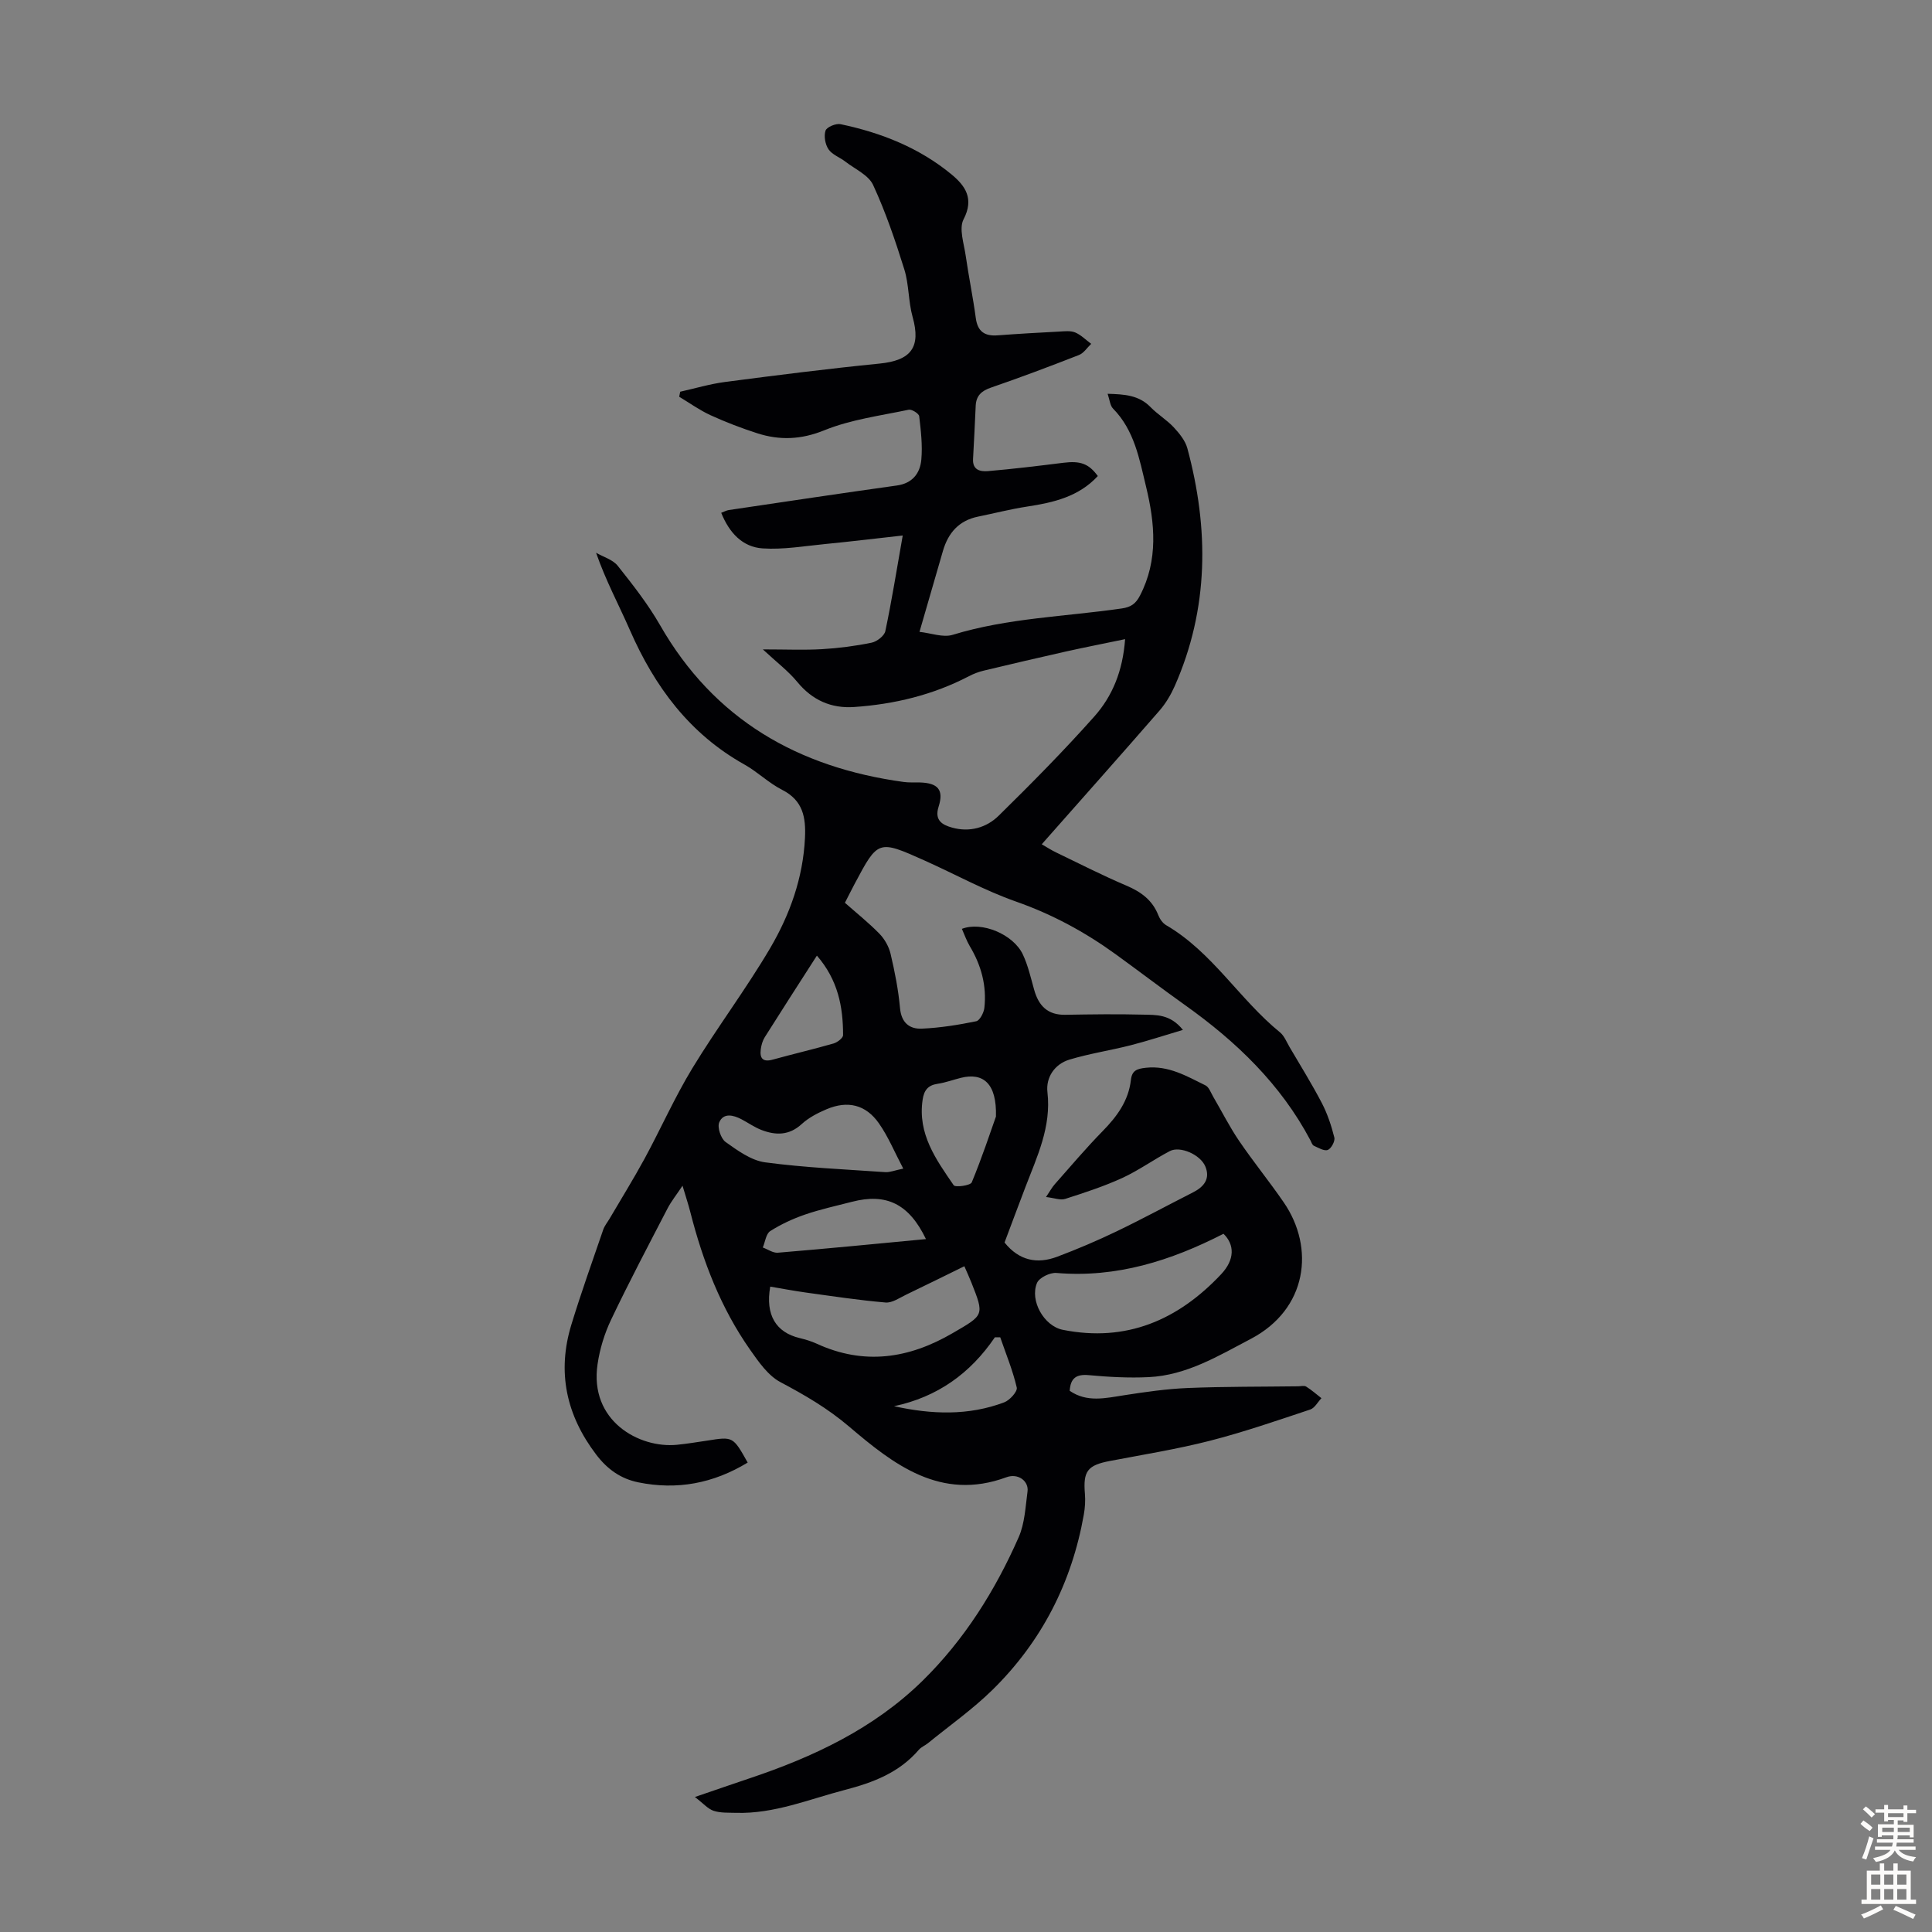 <svg enable-background="new 0 0 400 400" viewBox="0 0 400 400" xmlns="http://www.w3.org/2000/svg"><rect x="0" y="0" width="400" height="400" fill="#808080" stroke="none"/><path d="m154.8 302.81c-7.14 4.33-14.63 5.73-22.66 4.09-3.65-.75-6.41-2.72-8.71-5.75-6.2-8.16-8.13-17.08-5.14-26.88 2.02-6.61 4.35-13.13 6.6-19.68.28-.82.88-1.53 1.33-2.3 2.41-4.12 4.93-8.17 7.21-12.36 3.37-6.21 6.24-12.71 9.9-18.74 5.13-8.44 11.11-16.37 16.12-24.88 4.08-6.95 6.81-14.54 7.21-22.81.21-4.31-.42-7.79-4.74-9.98-2.77-1.41-5.07-3.71-7.79-5.23-11.37-6.36-18.59-16.13-23.71-27.82-2.27-5.2-4.99-10.21-7.01-16.03 1.52.88 3.47 1.42 4.49 2.71 3.12 3.92 6.25 7.92 8.74 12.25 11.23 19.62 28.61 29.5 50.47 32.5 1.1.15 2.23.07 3.35.1 3.74.11 4.98 1.52 3.87 5.01-.91 2.84.77 3.77 2.77 4.33 3.62 1.02 7.12.05 9.67-2.46 6.78-6.66 13.47-13.43 19.78-20.52 3.74-4.2 5.91-9.4 6.39-16.03-4.37.91-8.35 1.69-12.31 2.57-5.65 1.27-11.29 2.59-16.93 3.94-1.06.25-2.12.65-3.09 1.16-7.46 3.89-15.47 5.81-23.79 6.38-4.71.32-8.63-1.4-11.74-5.18-1.86-2.26-4.27-4.08-7.14-6.75 4.84 0 8.57.17 12.28-.05 3.43-.2 6.88-.65 10.24-1.34 1.1-.23 2.64-1.42 2.84-2.4 1.31-6.2 2.31-12.48 3.6-19.79-5.77.64-10.93 1.27-16.09 1.77-4.3.42-8.64 1.18-12.9.9-4.19-.27-6.93-3.24-8.59-7.37.62-.23 1.08-.5 1.57-.57 11.59-1.72 23.17-3.46 34.78-5.08 3.25-.45 4.82-2.53 5.08-5.35.27-2.97-.09-6.02-.44-9-.07-.55-1.54-1.48-2.18-1.34-5.87 1.24-11.96 2.02-17.45 4.25-4.84 1.96-9.26 2.12-13.94.61-3.28-1.06-6.51-2.3-9.64-3.73-2.27-1.04-4.33-2.53-6.48-3.82.07-.35.14-.7.21-1.04 3.1-.69 6.17-1.61 9.3-2.02 10.63-1.39 21.27-2.74 31.94-3.8 6.59-.65 8.63-3.4 6.88-9.65-.9-3.2-.74-6.7-1.72-9.85-1.85-5.93-3.86-11.86-6.46-17.48-.95-2.06-3.75-3.29-5.75-4.84-1.15-.89-2.72-1.43-3.48-2.54-.69-1.01-1-2.75-.62-3.88.25-.74 2.15-1.53 3.1-1.33 8.41 1.76 16.29 4.88 22.97 10.39 2.83 2.34 4.75 4.99 2.51 9.3-1 1.92.08 5.02.44 7.55.62 4.32 1.51 8.59 2.09 12.91.38 2.81 1.86 3.77 4.53 3.57 4.24-.32 8.48-.56 12.72-.78 1.11-.06 2.35-.22 3.32.18 1.22.51 2.22 1.55 3.32 2.36-.84.79-1.54 1.92-2.53 2.31-6.03 2.36-12.1 4.64-18.22 6.75-1.96.67-3.05 1.67-3.16 3.72-.18 3.68-.33 7.36-.55 11.04-.14 2.33 1.53 2.66 3.09 2.53 5.22-.45 10.43-1.08 15.63-1.73 3.45-.43 5.23.16 7.11 2.75-3.94 4.27-9.16 5.49-14.63 6.32-3.41.52-6.77 1.39-10.16 2.08-3.94.8-6.17 3.34-7.26 7.05-1.56 5.35-3.1 10.7-4.87 16.81 2.41.26 4.87 1.22 6.85.62 11.44-3.51 23.36-3.77 35.06-5.47 1.92-.28 2.89-1.02 3.74-2.66 3.82-7.37 3.09-14.99 1.25-22.59-1.38-5.71-2.41-11.64-6.83-16.13-.62-.63-.69-1.82-1.12-3.06 3.48.1 6.47.27 8.89 2.76 1.48 1.52 3.36 2.64 4.8 4.18 1.17 1.26 2.39 2.76 2.82 4.35 4.49 16.67 4.48 33.15-2.61 49.21-.8 1.8-1.85 3.58-3.13 5.06-8 9.2-16.1 18.3-24.41 27.71 1.13.65 2.02 1.23 2.96 1.68 4.83 2.33 9.62 4.77 14.55 6.87 3.04 1.29 5.4 3 6.63 6.14.31.79.91 1.65 1.62 2.06 9.56 5.58 15.17 15.35 23.55 22.17.9.73 1.38 2 2 3.06 2.26 3.85 4.62 7.64 6.68 11.59 1.16 2.23 1.98 4.7 2.59 7.14.19.75-.64 2.29-1.35 2.57-.75.29-1.94-.44-2.88-.86-.34-.15-.51-.71-.71-1.11-6.16-11.64-15.35-20.46-25.95-28-4.83-3.44-9.55-7.04-14.35-10.52-6.36-4.61-13.15-8.29-20.64-10.92-6.51-2.29-12.62-5.67-18.94-8.5-9.64-4.32-9.65-4.29-14.5 4.83-.63 1.18-1.22 2.38-2.01 3.91 2.39 2.11 4.91 4.12 7.15 6.41 1.08 1.11 1.96 2.68 2.31 4.18.87 3.7 1.61 7.45 1.95 11.23.28 3.04 1.99 4.36 4.54 4.24 3.76-.17 7.53-.77 11.23-1.53.74-.15 1.57-1.75 1.69-2.75.52-4.6-.65-8.85-3.03-12.82-.66-1.11-1.08-2.36-1.62-3.56 4.12-1.6 10.66 1.13 12.62 5.3 1.08 2.3 1.65 4.85 2.34 7.31.92 3.28 2.76 5.24 6.42 5.18 5.37-.09 10.74-.17 16.1-.03 2.69.07 5.63-.16 8.28 3.16-3.92 1.16-7.34 2.29-10.82 3.18-4.2 1.07-8.52 1.72-12.67 2.97-3.08.93-4.91 3.69-4.56 6.74.83 7.19-2.14 13.32-4.56 19.66-1.47 3.85-2.91 7.71-4.32 11.47 3.02 3.76 6.75 4.5 10.88 2.95 4.17-1.57 8.28-3.32 12.3-5.25 5.33-2.56 10.54-5.39 15.82-8.07 2.27-1.15 3.64-2.81 2.57-5.38-1.03-2.47-5.24-4.29-7.35-3.18-3.34 1.75-6.44 4-9.85 5.57-3.81 1.74-7.82 3.05-11.82 4.33-1 .32-2.26-.2-3.96-.39.86-1.28 1.26-2.04 1.82-2.66 3.27-3.69 6.45-7.46 9.89-10.97 2.97-3.03 5.37-6.28 5.86-10.6.22-1.97 1.24-2.33 3.11-2.53 4.69-.51 8.44 1.74 12.32 3.64.75.37 1.13 1.54 1.62 2.37 1.78 3.04 3.37 6.21 5.35 9.12 2.95 4.34 6.29 8.43 9.26 12.76 6.47 9.43 4.88 22.09-6.83 28.24-6.75 3.54-13.3 7.54-21.15 7.92-4.12.2-8.28-.03-12.39-.41-2.6-.24-3.79.61-3.96 3.24 3.57 2.46 7.39 1.52 11.27.92 4.38-.68 8.8-1.32 13.22-1.5 7.6-.31 15.21-.25 22.82-.35.56-.01 1.25-.2 1.65.06 1.12.7 2.12 1.59 3.16 2.4-.77.8-1.39 2.04-2.33 2.35-6.88 2.29-13.76 4.67-20.78 6.47-6.81 1.74-13.78 2.86-20.7 4.18-4.62.88-5.56 2.1-5.16 6.8.12 1.43.02 2.91-.23 4.32-2.49 14.07-8.73 26.27-18.91 36.27-4.11 4.03-8.88 7.39-13.36 11.04-.6.49-1.4.79-1.89 1.37-4.05 4.72-9.44 6.78-15.3 8.3-7.45 1.94-14.63 4.98-22.53 4.75-1.56-.05-3.21.05-4.65-.42-1.17-.38-2.1-1.5-3.88-2.86 4.54-1.55 7.9-2.72 11.27-3.85 13.27-4.44 25.79-10.32 35.9-20.25 8.63-8.48 15-18.64 19.86-29.67 1.27-2.88 1.41-6.3 1.84-9.5.28-2.1-1.92-3.84-4.38-2.93-13.64 5.04-23.48-2.77-32.57-10.5-4.51-3.83-9.18-6.52-14.22-9.2-2.56-1.36-4.51-4.2-6.27-6.7-6.05-8.62-9.77-18.29-12.36-28.44-.41-1.62-.94-3.2-1.63-5.52-1.26 1.89-2.33 3.22-3.1 4.7-3.96 7.64-7.98 15.25-11.68 23.02-1.37 2.87-2.35 6.07-2.81 9.22-1.75 11.77 8.62 17.46 16.42 16.7 2.11-.21 4.21-.56 6.31-.87 5.32-.85 5.32-.85 8.35 4.55zm44.86-40.65c-4.17 2.04-8.07 3.98-12 5.86-1.4.67-2.92 1.76-4.31 1.65-5.53-.47-11.03-1.31-16.54-2.07-2.46-.34-4.9-.81-7.34-1.22-1.05 5.9 1.21 9.48 6.08 10.65 1.19.29 2.39.64 3.5 1.15 9.8 4.51 19.07 3.14 28.17-2.16 6.52-3.79 6.61-3.64 3.9-10.47-.41-1.04-.88-2.05-1.46-3.39zm53.65-6.72c-10.87 5.57-22.16 9.17-34.61 8.11-1.31-.11-3.54.98-4 2.07-1.54 3.68 1.46 8.92 5.32 9.7 13.17 2.64 23.89-2.03 32.79-11.49 2.89-3.06 2.8-6.17.5-8.39zm-66.3-13.49c-1.81-3.44-3.11-6.62-5.03-9.36-2.72-3.9-6.48-4.79-10.86-2.93-1.82.77-3.69 1.74-5.13 3.06-2.61 2.4-5.4 2.36-8.36 1.22-1.44-.56-2.73-1.48-4.1-2.2-1.71-.9-3.76-1.39-4.62.63-.44 1.03.34 3.38 1.32 4.07 2.49 1.77 5.29 3.82 8.18 4.21 8.24 1.1 16.58 1.45 24.89 2.03.93.06 1.89-.36 3.71-.73zm19.19-10.78c.19-6.88-2.64-9.15-7.24-8.02-1.62.4-3.21 1-4.85 1.24-2 .3-2.8 1.35-3.09 3.29-1.06 7.08 2.78 12.4 6.43 17.71.33.49 3.47.06 3.74-.59 2.12-5.12 3.86-10.39 5.01-13.63zm-14.49 25.37c-3.51-7.3-8.2-9.57-15.33-7.72-3.24.84-6.54 1.55-9.7 2.64-2.51.86-4.99 2.01-7.22 3.43-.87.56-1.04 2.23-1.53 3.39 1.04.38 2.11 1.16 3.11 1.08 10.13-.84 20.25-1.83 30.67-2.82zm-22.58-58.69c-3.87 6.03-7.37 11.45-10.8 16.9-.45.72-.71 1.64-.82 2.49-.25 1.89.44 2.71 2.49 2.14 4.18-1.16 8.41-2.14 12.58-3.34.79-.23 1.97-1.13 1.97-1.73 0-5.85-1.04-11.41-5.42-16.46zm15.97 93.29c7.77 1.71 15.4 2 22.81-.8 1.15-.43 2.78-2.25 2.6-3.06-.82-3.54-2.23-6.94-3.42-10.4-.37 0-.74-.01-1.11-.01-5.09 7.49-11.9 12.37-20.88 14.27z" fill="#010104"/><g fill="#fcfbfa"><path d="m385.2 377.6.6-.7c.6.4 1.3.9 1.9 1.5l-.6.7c-.8-.5-1.4-1-1.9-1.5zm.3 7.1c.6-1.4 1.1-2.9 1.5-4.5.3.1.6.3.9.4-.5 1.4-1 2.9-1.5 4.4zm.2-10.1.6-.6c.7.5 1.3 1.1 1.9 1.6l-.7.7c-.6-.6-1.2-1.2-1.8-1.7zm8.4-.8h.8v.9h1.8v.7h-1.8v1.8h-.8v-.3h-1.2v.9h3.3v2.6h-.8v-.4h-2.5c0 .3 0 .6-.1.8h3.4v.7h-3.5c0 .3-.1.6-.1.8h4v.7h-3.5c.7.9 1.9 1.3 3.6 1.5-.2.2-.4.5-.6.9-1.9-.3-3.2-1.1-3.8-2.3-.5 1.1-1.8 2-3.9 2.4-.2-.3-.4-.5-.6-.8 1.9-.4 3.1-.9 3.6-1.7h-3.2v-.7h3.5c.1-.2.1-.5.2-.8h-3.3v-.7h3.4c0-.2 0-.5 0-.8h-2.4v.3h-.8v-2.6h3.3v-.9h-1.2v.3h-.8v-1.8h-1.8v-.7h1.8v-.9h.8v.9h3.2zm-4.4 5.5h2.4c0-.3 0-.6 0-.9h-2.4zm1.2-3.1h3.2v-.8h-3.2zm4.4 2.2h-2.4v.9h2.5v-.9z"/><path d="m389.2 385.8h.9v1.5h1.9v-1.5h.9v1.5h2.7v6h1.1v.9h-11.3v-.9h1.1v-6h2.7zm.2 8.7.5.8c-1.2.6-2.5 1.3-4 1.9-.2-.3-.3-.6-.6-.8 1.6-.6 3-1.3 4.1-1.9zm-2-4.3h1.9v-2.1h-1.9zm0 3.1h1.9v-2.2h-1.9zm2.7-3.1h1.9v-2.1h-1.9zm0 3.1h1.9v-2.2h-1.9zm2.4 1.3c1.4.6 2.7 1.2 4.1 1.8l-.5.9c-1.5-.7-2.8-1.4-4.1-1.9zm2.2-6.5h-1.9v2.1h1.9zm-1.9 5.2h1.9v-2.2h-1.9z"/></g></svg>